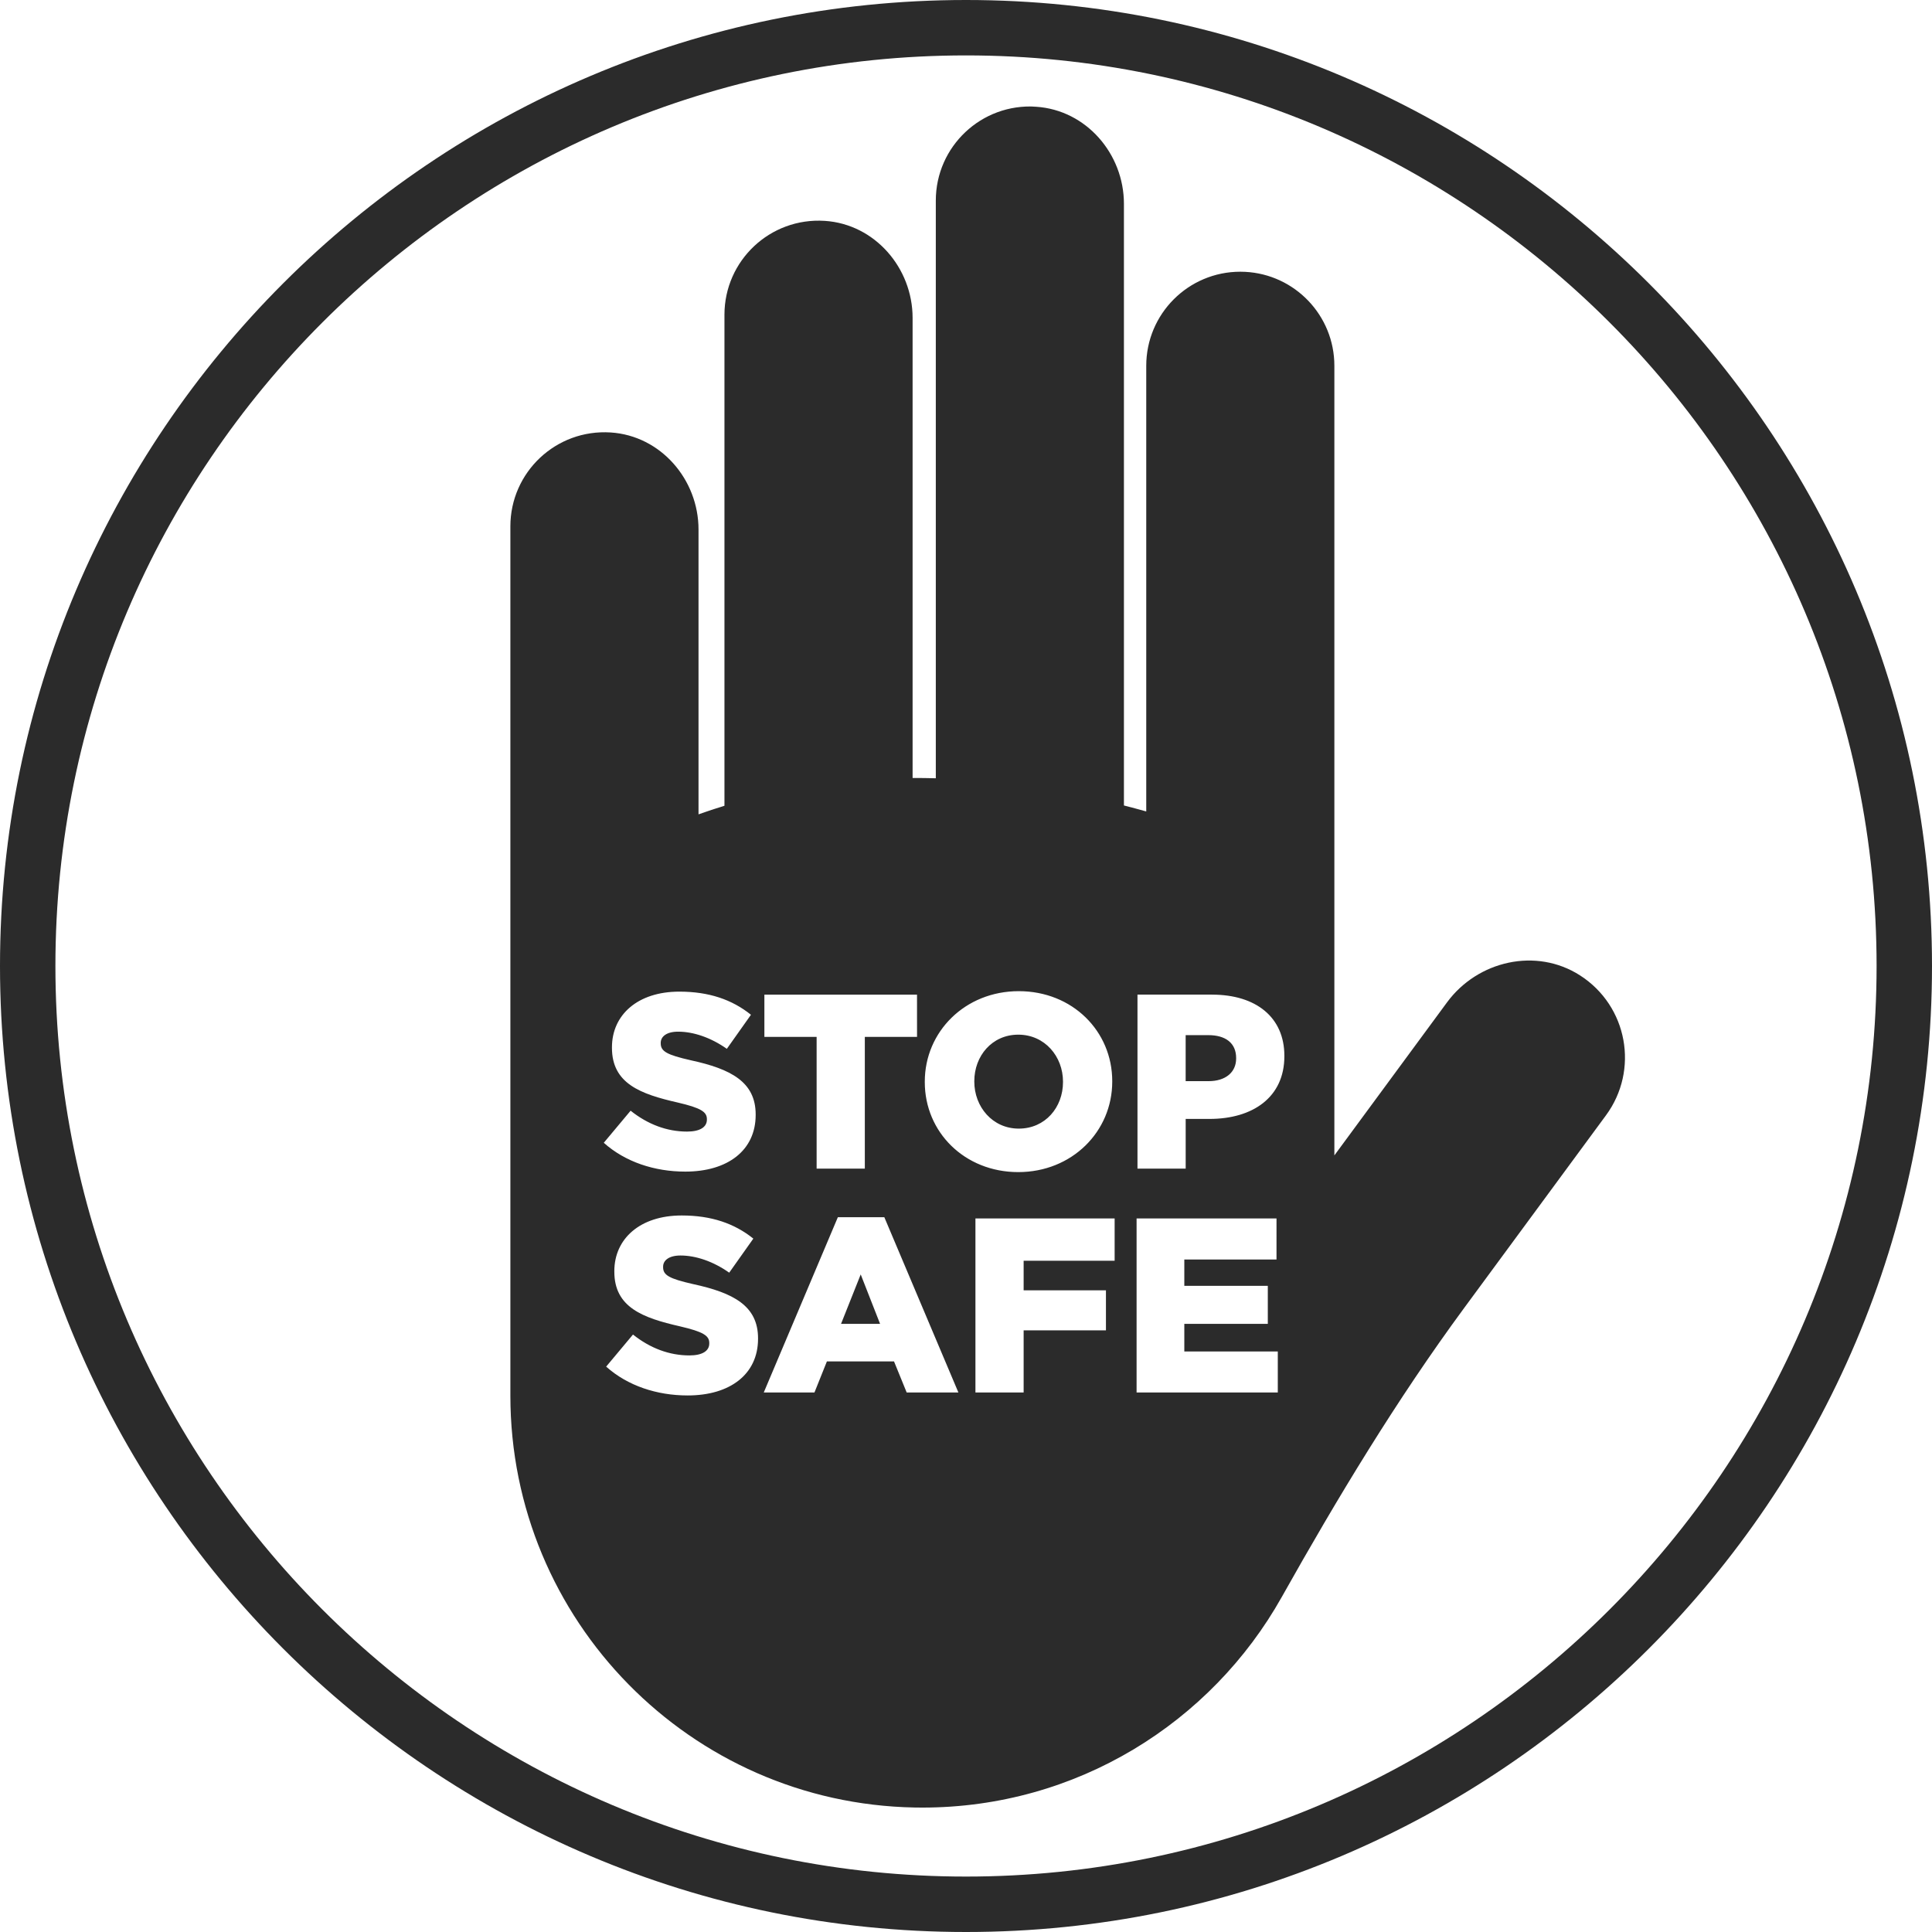 <?xml version="1.0" encoding="UTF-8"?> <svg xmlns="http://www.w3.org/2000/svg" height="78" viewBox="0 0 78 78" width="78"><g fill="#2b2b2b" fill-rule="evenodd"><path d="m39 78c-21.505 0-39-17.495-39-39.001 0-21.504 17.495-38.999 39-38.999s39 17.495 39 38.999c0 21.505-17.495 39.001-39 39.001m0-75.763c-20.271 0-36.763 16.491-36.763 36.762 0 20.272 16.492 36.763 36.763 36.763s36.763-16.491 36.763-36.763c0-20.271-16.492-36.762-36.763-36.762"></path><path d="m41.631 4.302.2.008c2.018.131 3.545 1.897 3.545 3.919v24.29c.306.078.607.159.901.242v-17.993c0-2.098 1.7-3.798 3.798-3.798l.195.005c2.007.102 3.602 1.761 3.602 3.793v31.879l4.546-6.176c1.242-1.689 3.602-2.225 5.367-1.095 1.935 1.239 2.393 3.831 1.053 5.652l-5.73 7.784c-2.728 3.708-5.107 7.653-7.362 11.667-2.848 5.071-8.276 8.498-14.507 8.498l-.32-.003c-9.038-.17-16.314-7.551-16.314-16.63v-35.094c0-2.181 1.839-3.933 4.051-3.79 2.018.131 3.545 1.897 3.545 3.919v11.498c.349-.125.698-.239 1.047-.346v-19.825c0-2.181 1.839-3.932 4.05-3.789 2.018.131 3.546 1.897 3.546 3.919v18.573c.314-.001.627.004.937.012v-23.324c0-2.181 1.839-3.933 4.051-3.79zm-14.11 44.77c-1.686 0-2.719.943-2.719 2.248v.02c0 1.445 1.154 1.867 2.65 2.208.953.221 1.183.382 1.183.672v.02c0 .301-.28.482-.801.482-.813 0-1.586-.291-2.279-.843l-1.083 1.295c.863.773 2.047 1.164 3.292 1.164 1.707 0 2.84-.853 2.84-2.288v-.02c0-1.314-1.003-1.837-2.619-2.187-.974-.221-1.214-.363-1.214-.683v-.021c0-.25.231-.451.702-.451.623 0 1.325.24 1.967.693l.974-1.375c-.763-.613-1.696-.934-2.891-.934zm8.182.071h-1.877l-2.991 7.075h2.047l.502-1.254h2.71l.511 1.254h2.088zm9.298.05h-5.62v7.025h1.946v-2.509h3.323v-1.615h-3.323v-1.195h3.674zm6.535 0h-5.649v7.025h5.701v-1.656h-3.774v-1.115h3.371v-1.535h-3.371v-1.063h3.722zm-16.787 2.259.782 1.996h-1.576zm6.381-11.436c-2.168 0-3.794 1.636-3.794 3.652v.02c0 2.018 1.606 3.633 3.774 3.633 2.168 0 3.794-1.636 3.794-3.653v-.019c0-2.018-1.606-3.633-3.774-3.633zm-13.705.019c-1.686 0-2.719.943-2.719 2.248v.02c0 1.445 1.154 1.867 2.65 2.208.953.221 1.183.382 1.183.672v.02c0 .301-.28.482-.801.482-.813 0-1.586-.291-2.279-.843l-1.083 1.295c.863.773 2.047 1.164 3.292 1.164 1.707 0 2.84-.853 2.84-2.288v-.02c0-1.314-1.003-1.837-2.619-2.187-.974-.221-1.214-.363-1.214-.683v-.021c0-.25.231-.451.702-.451.623 0 1.325.24 1.967.693l.974-1.375c-.763-.613-1.696-.934-2.891-.934zm9.597.121h-6.162v1.706h2.109v5.319h1.946v-5.319h2.108zm11.911-.001h-3.01v7.026h1.946v-2.007h.963c1.746 0 3.021-.874 3.021-2.529v-.02c0-1.555-1.145-2.469-2.92-2.469zm-7.823 1.617c1.074 0 1.806.883 1.806 1.896v.02c0 1.014-.712 1.877-1.786 1.877-1.063 0-1.795-.883-1.795-1.897v-.019c0-1.014.712-1.877 1.775-1.877zm7.671.019c.703 0 1.125.322 1.125.924v.02c0 .552-.422.914-1.114.914h-.924v-1.858z"></path></g></svg> 
